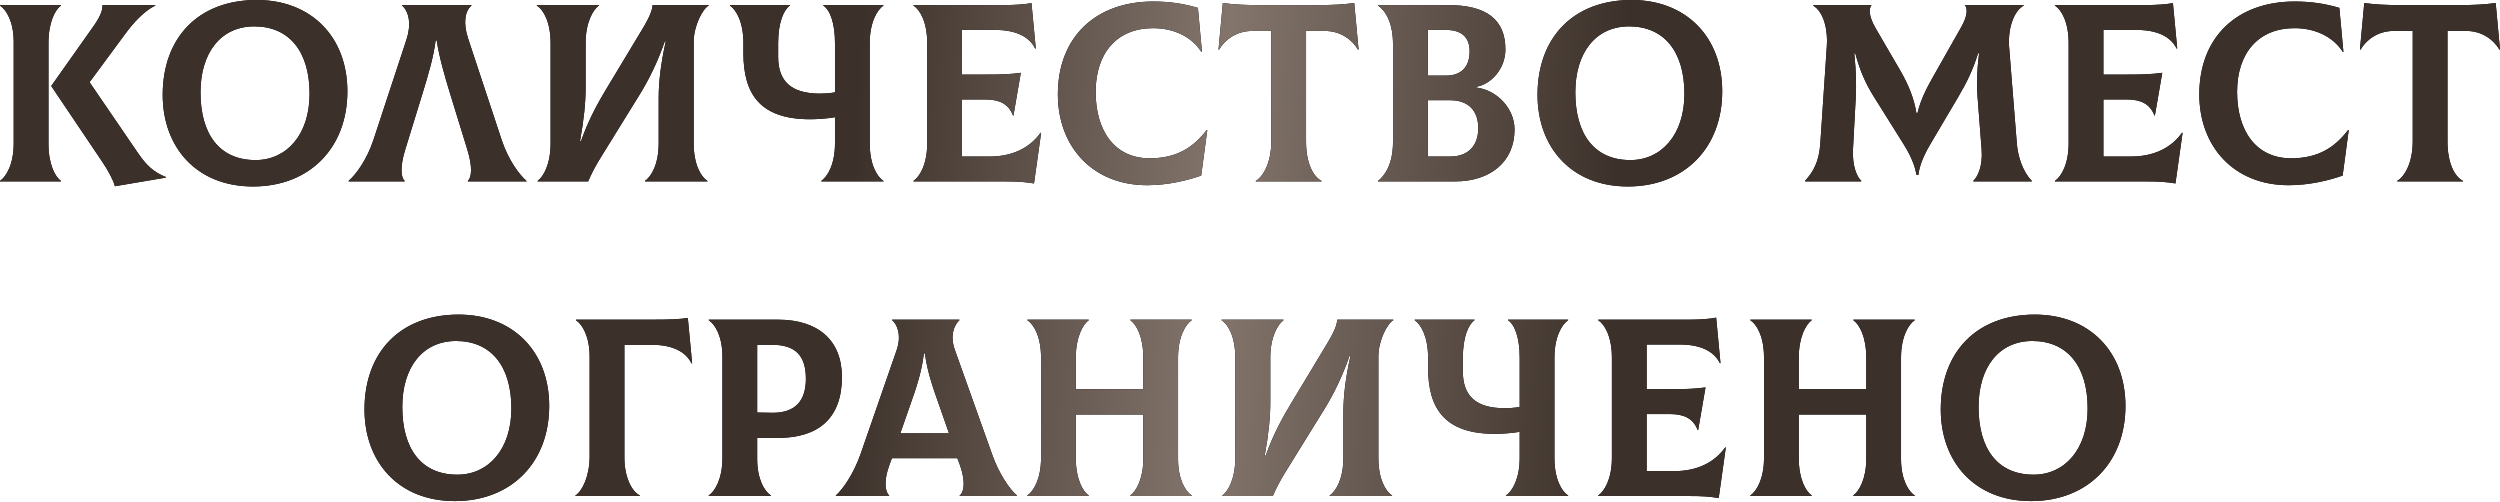 <?xml version="1.0" encoding="UTF-8"?> <svg xmlns="http://www.w3.org/2000/svg" width="986" height="198" viewBox="0 0 986 198" fill="none"> <path d="M19.112 56.636V17.011C19.112 8.806 21.713 3.902 24.015 2.201V2.001H-0V2.201C2.601 3.902 5.403 8.705 5.403 16.61V56.535C5.403 64.74 2.501 69.644 -0 71.345V71.545H24.015V71.345C21.713 69.644 19.112 64.841 19.112 56.636ZM54.334 60.238L35.322 32.42L49.431 13.308C52.633 8.906 57.035 4.203 61.238 2.201V2.001H40.425C40.525 3.902 39.624 6.404 37.123 10.006L20.212 33.921L40.425 63.94C42.726 67.342 44.728 71.144 45.328 73.446L65.441 70.044V69.844C60.538 67.843 57.736 65.241 54.334 60.238ZM99.787 73.546C122.101 73.546 137.01 58.337 137.01 36.023C137.01 14.509 122.701 -3.33995e-06 101.288 -3.33995e-06C78.174 -3.33995e-06 64.165 14.909 64.165 37.423C64.165 57.936 77.373 73.546 99.787 73.546ZM100.788 63.139C86.479 63.139 79.074 52.833 79.074 36.423C79.074 20.813 87.079 10.406 100.287 10.406C113.896 10.406 122.101 20.113 122.101 37.023C122.101 53.033 113.095 63.139 100.788 63.139ZM137.498 71.545H159.612V71.345C158.211 70.144 157.611 66.141 159.812 59.037L166.716 36.623C168.818 29.719 170.919 22.914 171.82 15.91H172.22C173.321 22.914 175.322 29.719 177.423 36.623L184.327 59.037C186.529 66.141 185.928 70.044 184.528 71.345V71.545H207.642V71.345C204.84 68.943 200.438 63.039 197.836 55.135L184.628 15.21C182.626 9.206 183.327 4.403 185.928 2.201V2.001H158.611V2.201C161.313 4.603 162.314 9.606 160.312 15.61L147.304 55.135C144.703 63.039 140.3 68.943 137.498 71.345V71.545ZM212.053 71.545H231.966C233.067 68.843 234.968 65.241 236.969 62.039L252.078 37.623C255.881 31.52 259.383 24.415 262.185 16.31H262.585C260.684 24.615 259.783 32.32 259.783 38.524V56.535C259.783 64.74 256.882 69.644 254.38 71.345V71.545H278.995V71.345C276.394 69.644 273.592 64.841 273.592 56.535V16.51C273.592 10.106 277.194 3.402 279.496 2.201V2.001H257.382C257.182 4.003 256.581 6.104 253.279 11.607L238.87 35.522C236.169 40.025 232.166 47.029 229.164 55.635H228.764C230.365 46.729 230.965 40.325 230.965 34.622V17.011C230.965 8.806 233.867 3.902 236.169 2.201V2.001H211.753V2.201C214.355 3.902 217.157 8.705 217.157 17.011V56.535C217.157 64.74 214.355 69.644 212.053 71.345V71.545ZM348.431 2.201V2.001H324.716V2.201C327.318 3.902 329.319 9.006 329.319 17.011V36.423C327.118 36.823 324.916 36.923 323.415 36.923C312.008 36.923 306.905 32.02 306.905 22.414V17.011C306.905 8.806 309.106 3.902 311.508 2.201V2.001H287.893V2.201C290.395 3.902 293.196 8.705 293.196 17.011V20.913C293.196 37.023 299.7 47.029 319.513 47.029C321.914 47.029 325.917 46.829 329.319 46.229V56.535C329.319 64.74 326.417 69.644 323.916 71.345V71.545H348.431V71.345C345.829 69.644 343.028 64.841 343.028 56.535V17.011C343.028 8.806 345.929 3.902 348.431 2.201ZM410.415 52.333C406.112 58.437 399.108 61.739 390.303 61.739H379.396V39.225H388.601C394.205 39.225 397.807 41.026 399.508 45.529H399.708L402.61 28.718C398.107 29.318 395.306 29.418 387 29.418H379.396V11.807H392.604C400.409 11.807 405.912 14.309 408.314 19.212L408.514 19.112L406.813 1.201C404.611 1.701 400.209 2.001 396.206 2.001H360.284V2.201C362.885 3.902 365.687 8.705 365.687 17.011V56.535C365.687 64.74 362.785 69.644 360.284 71.345V71.545H395.606C401.51 71.545 404.111 71.745 407.813 72.345L410.615 52.433L410.415 52.333ZM452.44 73.046C460.845 73.046 468.65 71.044 473.753 69.243L476.155 51.332L475.955 51.232C470.751 58.036 464.247 62.439 453.44 62.439C439.532 62.439 432.127 51.532 432.127 36.223C432.127 20.813 440.632 11.107 454.741 11.107C462.446 11.107 469.751 14.109 473.853 20.513L474.053 20.413L472.452 3.102C466.649 1.401 461.245 0.6 454.841 0.6C432.027 0.6 417.218 14.709 417.218 37.223C417.218 57.736 430.826 73.046 452.44 73.046ZM534.114 1.201C529.511 1.801 525.308 2.001 520.405 2.001H495.99C491.087 2.001 486.884 1.801 482.281 1.201L480.58 19.512L480.78 19.612C483.082 15.61 487.785 12.208 493.788 12.208H501.393V55.735C501.393 64.24 498.191 69.644 495.289 71.345V71.545H521.206V71.345C517.903 69.644 515.102 64.34 515.102 55.735V12.208H522.606C528.61 12.208 533.313 15.61 535.615 19.612L535.815 19.512L534.114 1.201ZM582.223 34.522V34.221C588.027 33.321 593.731 27.117 593.731 19.512C593.731 7.605 586.126 2.001 571.116 2.001H543.499V2.201C546.701 4.403 549.403 9.306 549.403 17.511V55.935C549.403 64.941 546.001 69.444 543.499 71.345V71.545H573.918C587.527 71.545 597.333 64.04 597.333 51.032C597.333 42.927 590.529 35.522 582.223 34.522ZM570.316 11.807C576.22 11.807 579.622 14.509 579.622 20.213C579.622 26.617 576.12 29.819 570.316 29.819H563.111V11.807H570.316ZM571.917 61.739H563.111V39.525H571.917C579.422 39.525 583.024 43.928 583.024 50.532C583.024 57.136 579.422 61.739 571.917 61.739ZM642.021 73.546C664.335 73.546 679.244 58.337 679.244 36.023C679.244 14.509 664.935 -3.33995e-06 643.522 -3.33995e-06C620.407 -3.33995e-06 606.399 14.909 606.399 37.423C606.399 57.936 619.607 73.546 642.021 73.546ZM643.022 63.139C628.713 63.139 621.308 52.833 621.308 36.423C621.308 20.813 629.313 10.406 642.521 10.406C656.13 10.406 664.335 20.113 664.335 37.023C664.335 53.033 655.329 63.139 643.022 63.139ZM712.005 71.545H734.019L734.119 71.345C732.218 69.644 730.517 65.241 730.817 58.937L731.918 38.224C732.118 33.921 732.118 28.518 731.318 21.013H731.718C733.619 28.017 735.72 32.721 738.922 37.924L750.83 56.936C754.532 62.839 755.533 66.842 755.833 68.943H756.633C756.834 66.842 757.734 62.839 761.336 56.836L772.443 38.024C775.745 32.42 778.047 27.717 780.148 21.013H780.548C779.648 28.318 779.548 33.521 779.948 38.224L781.549 58.937C782.049 65.241 780.148 69.644 778.247 71.345L778.347 71.545H801.261L801.361 71.345C797.759 67.742 795.858 61.639 795.458 56.836L792.356 18.011C791.955 12.508 793.657 4.703 798.159 2.201L798.059 2.001H774.945C776.146 3.502 775.945 6.404 773.444 10.807L763.638 28.118C760.336 33.921 757.734 38.524 756.233 44.628H755.833C754.932 38.924 752.731 33.521 749.629 28.118L739.723 11.107C737.121 6.604 736.921 3.502 738.122 2.001H715.207L715.107 2.201C719.61 4.903 720.911 12.508 720.511 18.011L717.909 56.836C717.409 63.84 715.107 67.843 711.905 71.345L712.005 71.545ZM860.599 52.333C856.297 58.437 849.292 61.739 840.487 61.739H829.58V39.225H838.786C844.389 39.225 847.991 41.026 849.692 45.529H849.893L852.794 28.718C848.292 29.318 845.49 29.418 837.185 29.418H829.58V11.807H842.788C850.593 11.807 856.096 14.309 858.498 19.212L858.698 19.112L856.997 1.201C854.796 1.701 850.393 2.001 846.39 2.001H810.468V2.201C813.069 3.902 815.871 8.705 815.871 17.011V56.535C815.871 64.74 812.969 69.644 810.468 71.345V71.545H845.79C851.694 71.545 854.295 71.745 857.998 72.345L860.799 52.433L860.599 52.333ZM902.624 73.046C911.029 73.046 918.834 71.044 923.937 69.243L926.339 51.332L926.139 51.232C920.935 58.036 914.431 62.439 903.625 62.439C889.716 62.439 882.311 51.532 882.311 36.223C882.311 20.813 890.817 11.107 904.925 11.107C912.63 11.107 919.935 14.109 924.037 20.513L924.238 20.413L922.637 3.102C916.833 1.401 911.429 0.6 905.025 0.6C882.211 0.6 867.402 14.709 867.402 37.223C867.402 57.736 881.01 73.046 902.624 73.046ZM984.298 1.201C979.695 1.801 975.492 2.001 970.589 2.001H946.174C941.271 2.001 937.068 1.801 932.465 1.201L930.764 19.512L930.964 19.612C933.266 15.61 937.969 12.208 943.973 12.208H951.577V55.735C951.577 64.24 948.375 69.644 945.473 71.345V71.545H971.39V71.345C968.088 69.644 965.286 64.34 965.286 55.735V12.208H972.791C978.794 12.208 983.497 15.61 985.799 19.612L985.999 19.512L984.298 1.201ZM179.378 197.624C201.692 197.624 216.601 182.414 216.601 160.1C216.601 138.587 202.292 124.078 180.879 124.078C157.764 124.078 143.756 138.987 143.756 161.501C143.756 182.014 156.964 197.624 179.378 197.624ZM180.379 187.217C166.07 187.217 158.665 176.911 158.665 160.5C158.665 144.891 166.67 134.484 179.878 134.484C193.487 134.484 201.692 144.19 201.692 161.101C201.692 177.111 192.686 187.217 180.379 187.217ZM226.948 195.622H252.364V195.422C248.962 193.721 246.26 187.818 246.26 180.513V135.985H257.067C264.872 135.985 270.375 138.487 272.777 143.39L272.977 143.29L271.276 125.378C268.574 125.879 264.672 126.079 256.567 126.079H227.148V126.279C229.75 127.98 232.552 132.783 232.552 140.688V180.113C232.552 187.718 229.65 193.721 226.948 195.422V195.622ZM306.837 126.079H279.52V126.279C282.122 127.98 284.924 132.783 284.924 140.688V180.613C284.924 188.818 282.022 193.721 279.52 195.422V195.622H304.036V195.422C301.434 193.721 298.632 188.918 298.632 181.013V172.708H306.837C322.747 172.708 332.053 165.003 332.053 148.693C332.053 134.284 322.747 126.079 306.837 126.079ZM304.536 162.802L298.632 162.702V135.985H304.536C313.642 135.985 317.844 140.188 317.844 149.394C317.844 157.999 313.742 162.902 304.536 162.802ZM391.298 179.212L376.589 137.986C374.488 132.083 376.489 127.98 378.39 126.279V126.079H351.873V126.279C353.775 127.88 355.676 132.083 353.675 137.986L339.366 179.212C336.664 186.917 332.361 193.021 329.659 195.422V195.622H350.673V195.422C349.272 194.122 348.271 190.019 350.873 183.115L351.773 180.713H377.589L378.49 183.115C380.992 190.019 380.191 194.122 378.49 195.422V195.622H401.104V195.422C398.302 193.121 394 186.917 391.298 179.212ZM364.381 139.387H364.781C365.782 147.092 368.284 153.796 370.585 160.3L374.287 170.907H355.075L358.778 160.3C361.079 153.796 363.481 147.092 364.381 139.387ZM470.025 126.279V126.079H445.81V126.279C448.212 127.98 450.914 132.783 450.914 141.088V153.496H424.297V141.088C424.297 132.883 427.099 127.98 429.4 126.279V126.079H405.185V126.279C407.787 127.98 410.588 132.783 410.588 141.088V180.613C410.588 188.818 407.686 193.721 405.185 195.422V195.622H429.4V195.422C426.999 193.721 424.297 188.918 424.297 180.613V163.502H450.914V181.013C450.914 188.818 448.112 193.721 445.81 195.422V195.622H470.025V195.422C467.424 193.721 464.622 188.918 464.622 181.013V141.088C464.622 132.883 467.524 127.98 470.025 126.279ZM482.096 195.622H502.008C503.109 192.921 505.01 189.319 507.011 186.116L522.121 161.701C525.923 155.597 529.425 148.493 532.227 140.388H532.627C530.726 148.693 529.825 156.398 529.825 162.602V180.613C529.825 188.818 526.924 193.721 524.422 195.422V195.622H549.037V195.422C546.436 193.721 543.634 188.918 543.634 180.613V140.588C543.634 134.184 547.236 127.48 549.538 126.279V126.079H527.424C527.224 128.08 526.623 130.181 523.321 135.685L508.912 159.6C506.211 164.103 502.208 171.107 499.206 179.712H498.806C500.407 170.807 501.007 164.403 501.007 158.699V141.088C501.007 132.883 503.909 127.98 506.211 126.279V126.079H481.795V126.279C484.397 127.98 487.199 132.783 487.199 141.088V180.613C487.199 188.818 484.397 193.721 482.096 195.422V195.622ZM618.473 126.279V126.079H594.758V126.279C597.36 127.98 599.361 133.083 599.361 141.088V160.5C597.16 160.901 594.958 161.001 593.457 161.001C582.05 161.001 576.947 156.098 576.947 146.492V141.088C576.947 132.883 579.148 127.98 581.55 126.279V126.079H557.935V126.279C560.437 127.98 563.238 132.783 563.238 141.088V144.991C563.238 161.101 569.743 171.107 589.555 171.107C591.956 171.107 595.959 170.907 599.361 170.307V180.613C599.361 188.818 596.459 193.721 593.958 195.422V195.622H618.473V195.422C615.871 193.721 613.07 188.918 613.07 180.613V141.088C613.07 132.883 615.972 127.98 618.473 126.279ZM680.457 176.41C676.154 182.514 669.15 185.816 660.345 185.816H649.438V163.302H658.644C664.247 163.302 667.849 165.103 669.55 169.606H669.75L672.652 152.796C668.149 153.396 665.348 153.496 657.043 153.496H649.438V135.885H662.646C670.451 135.885 675.954 138.387 678.356 143.29L678.556 143.19L676.855 125.278C674.654 125.779 670.251 126.079 666.248 126.079H630.326V126.279C632.927 127.98 635.729 132.783 635.729 141.088V180.613C635.729 188.818 632.827 193.721 630.326 195.422V195.622H665.648C671.552 195.622 674.153 195.823 677.856 196.423L680.657 176.51L680.457 176.41ZM755.165 126.279V126.079H730.95V126.279C733.351 127.98 736.053 132.783 736.053 141.088V153.496H709.436V141.088C709.436 132.883 712.238 127.98 714.539 126.279V126.079H690.324V126.279C692.926 127.98 695.728 132.783 695.728 141.088V180.613C695.728 188.818 692.826 193.721 690.324 195.422V195.622H714.539V195.422C712.138 193.721 709.436 188.918 709.436 180.613V163.502H736.053V181.013C736.053 188.818 733.251 193.721 730.95 195.422V195.622H755.165V195.422C752.563 193.721 749.762 188.918 749.762 181.013V141.088C749.762 132.883 752.663 127.98 755.165 126.279ZM801.056 197.624C823.37 197.624 838.279 182.414 838.279 160.1C838.279 138.587 823.97 124.078 802.557 124.078C779.443 124.078 765.434 138.987 765.434 161.501C765.434 182.014 778.642 197.624 801.056 197.624ZM802.057 187.217C787.748 187.217 780.343 176.911 780.343 160.5C780.343 144.891 788.348 134.484 801.556 134.484C815.165 134.484 823.37 144.19 823.37 161.101C823.37 177.111 814.364 187.217 802.057 187.217Z" fill="black"></path> <path d="M19.112 56.636V17.011C19.112 8.806 21.713 3.902 24.015 2.201V2.001H-0V2.201C2.601 3.902 5.403 8.705 5.403 16.61V56.535C5.403 64.74 2.501 69.644 -0 71.345V71.545H24.015V71.345C21.713 69.644 19.112 64.841 19.112 56.636ZM54.334 60.238L35.322 32.42L49.431 13.308C52.633 8.906 57.035 4.203 61.238 2.201V2.001H40.425C40.525 3.902 39.624 6.404 37.123 10.006L20.212 33.921L40.425 63.94C42.726 67.342 44.728 71.144 45.328 73.446L65.441 70.044V69.844C60.538 67.843 57.736 65.241 54.334 60.238ZM99.787 73.546C122.101 73.546 137.01 58.337 137.01 36.023C137.01 14.509 122.701 -3.33995e-06 101.288 -3.33995e-06C78.174 -3.33995e-06 64.165 14.909 64.165 37.423C64.165 57.936 77.373 73.546 99.787 73.546ZM100.788 63.139C86.479 63.139 79.074 52.833 79.074 36.423C79.074 20.813 87.079 10.406 100.287 10.406C113.896 10.406 122.101 20.113 122.101 37.023C122.101 53.033 113.095 63.139 100.788 63.139ZM137.498 71.545H159.612V71.345C158.211 70.144 157.611 66.141 159.812 59.037L166.716 36.623C168.818 29.719 170.919 22.914 171.82 15.91H172.22C173.321 22.914 175.322 29.719 177.423 36.623L184.327 59.037C186.529 66.141 185.928 70.044 184.528 71.345V71.545H207.642V71.345C204.84 68.943 200.438 63.039 197.836 55.135L184.628 15.21C182.626 9.206 183.327 4.403 185.928 2.201V2.001H158.611V2.201C161.313 4.603 162.314 9.606 160.312 15.61L147.304 55.135C144.703 63.039 140.3 68.943 137.498 71.345V71.545ZM212.053 71.545H231.966C233.067 68.843 234.968 65.241 236.969 62.039L252.078 37.623C255.881 31.52 259.383 24.415 262.185 16.31H262.585C260.684 24.615 259.783 32.32 259.783 38.524V56.535C259.783 64.74 256.882 69.644 254.38 71.345V71.545H278.995V71.345C276.394 69.644 273.592 64.841 273.592 56.535V16.51C273.592 10.106 277.194 3.402 279.496 2.201V2.001H257.382C257.182 4.003 256.581 6.104 253.279 11.607L238.87 35.522C236.169 40.025 232.166 47.029 229.164 55.635H228.764C230.365 46.729 230.965 40.325 230.965 34.622V17.011C230.965 8.806 233.867 3.902 236.169 2.201V2.001H211.753V2.201C214.355 3.902 217.157 8.705 217.157 17.011V56.535C217.157 64.74 214.355 69.644 212.053 71.345V71.545ZM348.431 2.201V2.001H324.716V2.201C327.318 3.902 329.319 9.006 329.319 17.011V36.423C327.118 36.823 324.916 36.923 323.415 36.923C312.008 36.923 306.905 32.02 306.905 22.414V17.011C306.905 8.806 309.106 3.902 311.508 2.201V2.001H287.893V2.201C290.395 3.902 293.196 8.705 293.196 17.011V20.913C293.196 37.023 299.7 47.029 319.513 47.029C321.914 47.029 325.917 46.829 329.319 46.229V56.535C329.319 64.74 326.417 69.644 323.916 71.345V71.545H348.431V71.345C345.829 69.644 343.028 64.841 343.028 56.535V17.011C343.028 8.806 345.929 3.902 348.431 2.201ZM410.415 52.333C406.112 58.437 399.108 61.739 390.303 61.739H379.396V39.225H388.601C394.205 39.225 397.807 41.026 399.508 45.529H399.708L402.61 28.718C398.107 29.318 395.306 29.418 387 29.418H379.396V11.807H392.604C400.409 11.807 405.912 14.309 408.314 19.212L408.514 19.112L406.813 1.201C404.611 1.701 400.209 2.001 396.206 2.001H360.284V2.201C362.885 3.902 365.687 8.705 365.687 17.011V56.535C365.687 64.74 362.785 69.644 360.284 71.345V71.545H395.606C401.51 71.545 404.111 71.745 407.813 72.345L410.615 52.433L410.415 52.333ZM452.44 73.046C460.845 73.046 468.65 71.044 473.753 69.243L476.155 51.332L475.955 51.232C470.751 58.036 464.247 62.439 453.44 62.439C439.532 62.439 432.127 51.532 432.127 36.223C432.127 20.813 440.632 11.107 454.741 11.107C462.446 11.107 469.751 14.109 473.853 20.513L474.053 20.413L472.452 3.102C466.649 1.401 461.245 0.6 454.841 0.6C432.027 0.6 417.218 14.709 417.218 37.223C417.218 57.736 430.826 73.046 452.44 73.046ZM534.114 1.201C529.511 1.801 525.308 2.001 520.405 2.001H495.99C491.087 2.001 486.884 1.801 482.281 1.201L480.58 19.512L480.78 19.612C483.082 15.61 487.785 12.208 493.788 12.208H501.393V55.735C501.393 64.24 498.191 69.644 495.289 71.345V71.545H521.206V71.345C517.903 69.644 515.102 64.34 515.102 55.735V12.208H522.606C528.61 12.208 533.313 15.61 535.615 19.612L535.815 19.512L534.114 1.201ZM582.223 34.522V34.221C588.027 33.321 593.731 27.117 593.731 19.512C593.731 7.605 586.126 2.001 571.116 2.001H543.499V2.201C546.701 4.403 549.403 9.306 549.403 17.511V55.935C549.403 64.941 546.001 69.444 543.499 71.345V71.545H573.918C587.527 71.545 597.333 64.04 597.333 51.032C597.333 42.927 590.529 35.522 582.223 34.522ZM570.316 11.807C576.22 11.807 579.622 14.509 579.622 20.213C579.622 26.617 576.12 29.819 570.316 29.819H563.111V11.807H570.316ZM571.917 61.739H563.111V39.525H571.917C579.422 39.525 583.024 43.928 583.024 50.532C583.024 57.136 579.422 61.739 571.917 61.739ZM642.021 73.546C664.335 73.546 679.244 58.337 679.244 36.023C679.244 14.509 664.935 -3.33995e-06 643.522 -3.33995e-06C620.407 -3.33995e-06 606.399 14.909 606.399 37.423C606.399 57.936 619.607 73.546 642.021 73.546ZM643.022 63.139C628.713 63.139 621.308 52.833 621.308 36.423C621.308 20.813 629.313 10.406 642.521 10.406C656.13 10.406 664.335 20.113 664.335 37.023C664.335 53.033 655.329 63.139 643.022 63.139ZM712.005 71.545H734.019L734.119 71.345C732.218 69.644 730.517 65.241 730.817 58.937L731.918 38.224C732.118 33.921 732.118 28.518 731.318 21.013H731.718C733.619 28.017 735.72 32.721 738.922 37.924L750.83 56.936C754.532 62.839 755.533 66.842 755.833 68.943H756.633C756.834 66.842 757.734 62.839 761.336 56.836L772.443 38.024C775.745 32.42 778.047 27.717 780.148 21.013H780.548C779.648 28.318 779.548 33.521 779.948 38.224L781.549 58.937C782.049 65.241 780.148 69.644 778.247 71.345L778.347 71.545H801.261L801.361 71.345C797.759 67.742 795.858 61.639 795.458 56.836L792.356 18.011C791.955 12.508 793.657 4.703 798.159 2.201L798.059 2.001H774.945C776.146 3.502 775.945 6.404 773.444 10.807L763.638 28.118C760.336 33.921 757.734 38.524 756.233 44.628H755.833C754.932 38.924 752.731 33.521 749.629 28.118L739.723 11.107C737.121 6.604 736.921 3.502 738.122 2.001H715.207L715.107 2.201C719.61 4.903 720.911 12.508 720.511 18.011L717.909 56.836C717.409 63.84 715.107 67.843 711.905 71.345L712.005 71.545ZM860.599 52.333C856.297 58.437 849.292 61.739 840.487 61.739H829.58V39.225H838.786C844.389 39.225 847.991 41.026 849.692 45.529H849.893L852.794 28.718C848.292 29.318 845.49 29.418 837.185 29.418H829.58V11.807H842.788C850.593 11.807 856.096 14.309 858.498 19.212L858.698 19.112L856.997 1.201C854.796 1.701 850.393 2.001 846.39 2.001H810.468V2.201C813.069 3.902 815.871 8.705 815.871 17.011V56.535C815.871 64.74 812.969 69.644 810.468 71.345V71.545H845.79C851.694 71.545 854.295 71.745 857.998 72.345L860.799 52.433L860.599 52.333ZM902.624 73.046C911.029 73.046 918.834 71.044 923.937 69.243L926.339 51.332L926.139 51.232C920.935 58.036 914.431 62.439 903.625 62.439C889.716 62.439 882.311 51.532 882.311 36.223C882.311 20.813 890.817 11.107 904.925 11.107C912.63 11.107 919.935 14.109 924.037 20.513L924.238 20.413L922.637 3.102C916.833 1.401 911.429 0.6 905.025 0.6C882.211 0.6 867.402 14.709 867.402 37.223C867.402 57.736 881.01 73.046 902.624 73.046ZM984.298 1.201C979.695 1.801 975.492 2.001 970.589 2.001H946.174C941.271 2.001 937.068 1.801 932.465 1.201L930.764 19.512L930.964 19.612C933.266 15.61 937.969 12.208 943.973 12.208H951.577V55.735C951.577 64.24 948.375 69.644 945.473 71.345V71.545H971.39V71.345C968.088 69.644 965.286 64.34 965.286 55.735V12.208H972.791C978.794 12.208 983.497 15.61 985.799 19.612L985.999 19.512L984.298 1.201ZM179.378 197.624C201.692 197.624 216.601 182.414 216.601 160.1C216.601 138.587 202.292 124.078 180.879 124.078C157.764 124.078 143.756 138.987 143.756 161.501C143.756 182.014 156.964 197.624 179.378 197.624ZM180.379 187.217C166.07 187.217 158.665 176.911 158.665 160.5C158.665 144.891 166.67 134.484 179.878 134.484C193.487 134.484 201.692 144.19 201.692 161.101C201.692 177.111 192.686 187.217 180.379 187.217ZM226.948 195.622H252.364V195.422C248.962 193.721 246.26 187.818 246.26 180.513V135.985H257.067C264.872 135.985 270.375 138.487 272.777 143.39L272.977 143.29L271.276 125.378C268.574 125.879 264.672 126.079 256.567 126.079H227.148V126.279C229.75 127.98 232.552 132.783 232.552 140.688V180.113C232.552 187.718 229.65 193.721 226.948 195.422V195.622ZM306.837 126.079H279.52V126.279C282.122 127.98 284.924 132.783 284.924 140.688V180.613C284.924 188.818 282.022 193.721 279.52 195.422V195.622H304.036V195.422C301.434 193.721 298.632 188.918 298.632 181.013V172.708H306.837C322.747 172.708 332.053 165.003 332.053 148.693C332.053 134.284 322.747 126.079 306.837 126.079ZM304.536 162.802L298.632 162.702V135.985H304.536C313.642 135.985 317.844 140.188 317.844 149.394C317.844 157.999 313.742 162.902 304.536 162.802ZM391.298 179.212L376.589 137.986C374.488 132.083 376.489 127.98 378.39 126.279V126.079H351.873V126.279C353.775 127.88 355.676 132.083 353.675 137.986L339.366 179.212C336.664 186.917 332.361 193.021 329.659 195.422V195.622H350.673V195.422C349.272 194.122 348.271 190.019 350.873 183.115L351.773 180.713H377.589L378.49 183.115C380.992 190.019 380.191 194.122 378.49 195.422V195.622H401.104V195.422C398.302 193.121 394 186.917 391.298 179.212ZM364.381 139.387H364.781C365.782 147.092 368.284 153.796 370.585 160.3L374.287 170.907H355.075L358.778 160.3C361.079 153.796 363.481 147.092 364.381 139.387ZM470.025 126.279V126.079H445.81V126.279C448.212 127.98 450.914 132.783 450.914 141.088V153.496H424.297V141.088C424.297 132.883 427.099 127.98 429.4 126.279V126.079H405.185V126.279C407.787 127.98 410.588 132.783 410.588 141.088V180.613C410.588 188.818 407.686 193.721 405.185 195.422V195.622H429.4V195.422C426.999 193.721 424.297 188.918 424.297 180.613V163.502H450.914V181.013C450.914 188.818 448.112 193.721 445.81 195.422V195.622H470.025V195.422C467.424 193.721 464.622 188.918 464.622 181.013V141.088C464.622 132.883 467.524 127.98 470.025 126.279ZM482.096 195.622H502.008C503.109 192.921 505.01 189.319 507.011 186.116L522.121 161.701C525.923 155.597 529.425 148.493 532.227 140.388H532.627C530.726 148.693 529.825 156.398 529.825 162.602V180.613C529.825 188.818 526.924 193.721 524.422 195.422V195.622H549.037V195.422C546.436 193.721 543.634 188.918 543.634 180.613V140.588C543.634 134.184 547.236 127.48 549.538 126.279V126.079H527.424C527.224 128.08 526.623 130.181 523.321 135.685L508.912 159.6C506.211 164.103 502.208 171.107 499.206 179.712H498.806C500.407 170.807 501.007 164.403 501.007 158.699V141.088C501.007 132.883 503.909 127.98 506.211 126.279V126.079H481.795V126.279C484.397 127.98 487.199 132.783 487.199 141.088V180.613C487.199 188.818 484.397 193.721 482.096 195.422V195.622ZM618.473 126.279V126.079H594.758V126.279C597.36 127.98 599.361 133.083 599.361 141.088V160.5C597.16 160.901 594.958 161.001 593.457 161.001C582.05 161.001 576.947 156.098 576.947 146.492V141.088C576.947 132.883 579.148 127.98 581.55 126.279V126.079H557.935V126.279C560.437 127.98 563.238 132.783 563.238 141.088V144.991C563.238 161.101 569.743 171.107 589.555 171.107C591.956 171.107 595.959 170.907 599.361 170.307V180.613C599.361 188.818 596.459 193.721 593.958 195.422V195.622H618.473V195.422C615.871 193.721 613.07 188.918 613.07 180.613V141.088C613.07 132.883 615.972 127.98 618.473 126.279ZM680.457 176.41C676.154 182.514 669.15 185.816 660.345 185.816H649.438V163.302H658.644C664.247 163.302 667.849 165.103 669.55 169.606H669.75L672.652 152.796C668.149 153.396 665.348 153.496 657.043 153.496H649.438V135.885H662.646C670.451 135.885 675.954 138.387 678.356 143.29L678.556 143.19L676.855 125.278C674.654 125.779 670.251 126.079 666.248 126.079H630.326V126.279C632.927 127.98 635.729 132.783 635.729 141.088V180.613C635.729 188.818 632.827 193.721 630.326 195.422V195.622H665.648C671.552 195.622 674.153 195.823 677.856 196.423L680.657 176.51L680.457 176.41ZM755.165 126.279V126.079H730.95V126.279C733.351 127.98 736.053 132.783 736.053 141.088V153.496H709.436V141.088C709.436 132.883 712.238 127.98 714.539 126.279V126.079H690.324V126.279C692.926 127.98 695.728 132.783 695.728 141.088V180.613C695.728 188.818 692.826 193.721 690.324 195.422V195.622H714.539V195.422C712.138 193.721 709.436 188.918 709.436 180.613V163.502H736.053V181.013C736.053 188.818 733.251 193.721 730.95 195.422V195.622H755.165V195.422C752.563 193.721 749.762 188.918 749.762 181.013V141.088C749.762 132.883 752.663 127.98 755.165 126.279ZM801.056 197.624C823.37 197.624 838.279 182.414 838.279 160.1C838.279 138.587 823.97 124.078 802.557 124.078C779.443 124.078 765.434 138.987 765.434 161.501C765.434 182.014 778.642 197.624 801.056 197.624ZM802.057 187.217C787.748 187.217 780.343 176.911 780.343 160.5C780.343 144.891 788.348 134.484 801.556 134.484C815.165 134.484 823.37 144.19 823.37 161.101C823.37 177.111 814.364 187.217 802.057 187.217Z" fill="url(#paint0_linear_103_190)"></path> <defs> <linearGradient id="paint0_linear_103_190" x1="-23.284" y1="30.391" x2="1009.72" y2="89.632" gradientUnits="userSpaceOnUse"> <stop stop-color="#3C312A"></stop> <stop offset="0.349" stop-color="#3C312A"></stop> <stop offset="0.49" stop-color="#83756C"></stop> <stop offset="0.641" stop-color="#3C312A"></stop> <stop offset="1" stop-color="#3C312A"></stop> </linearGradient> </defs> </svg> 